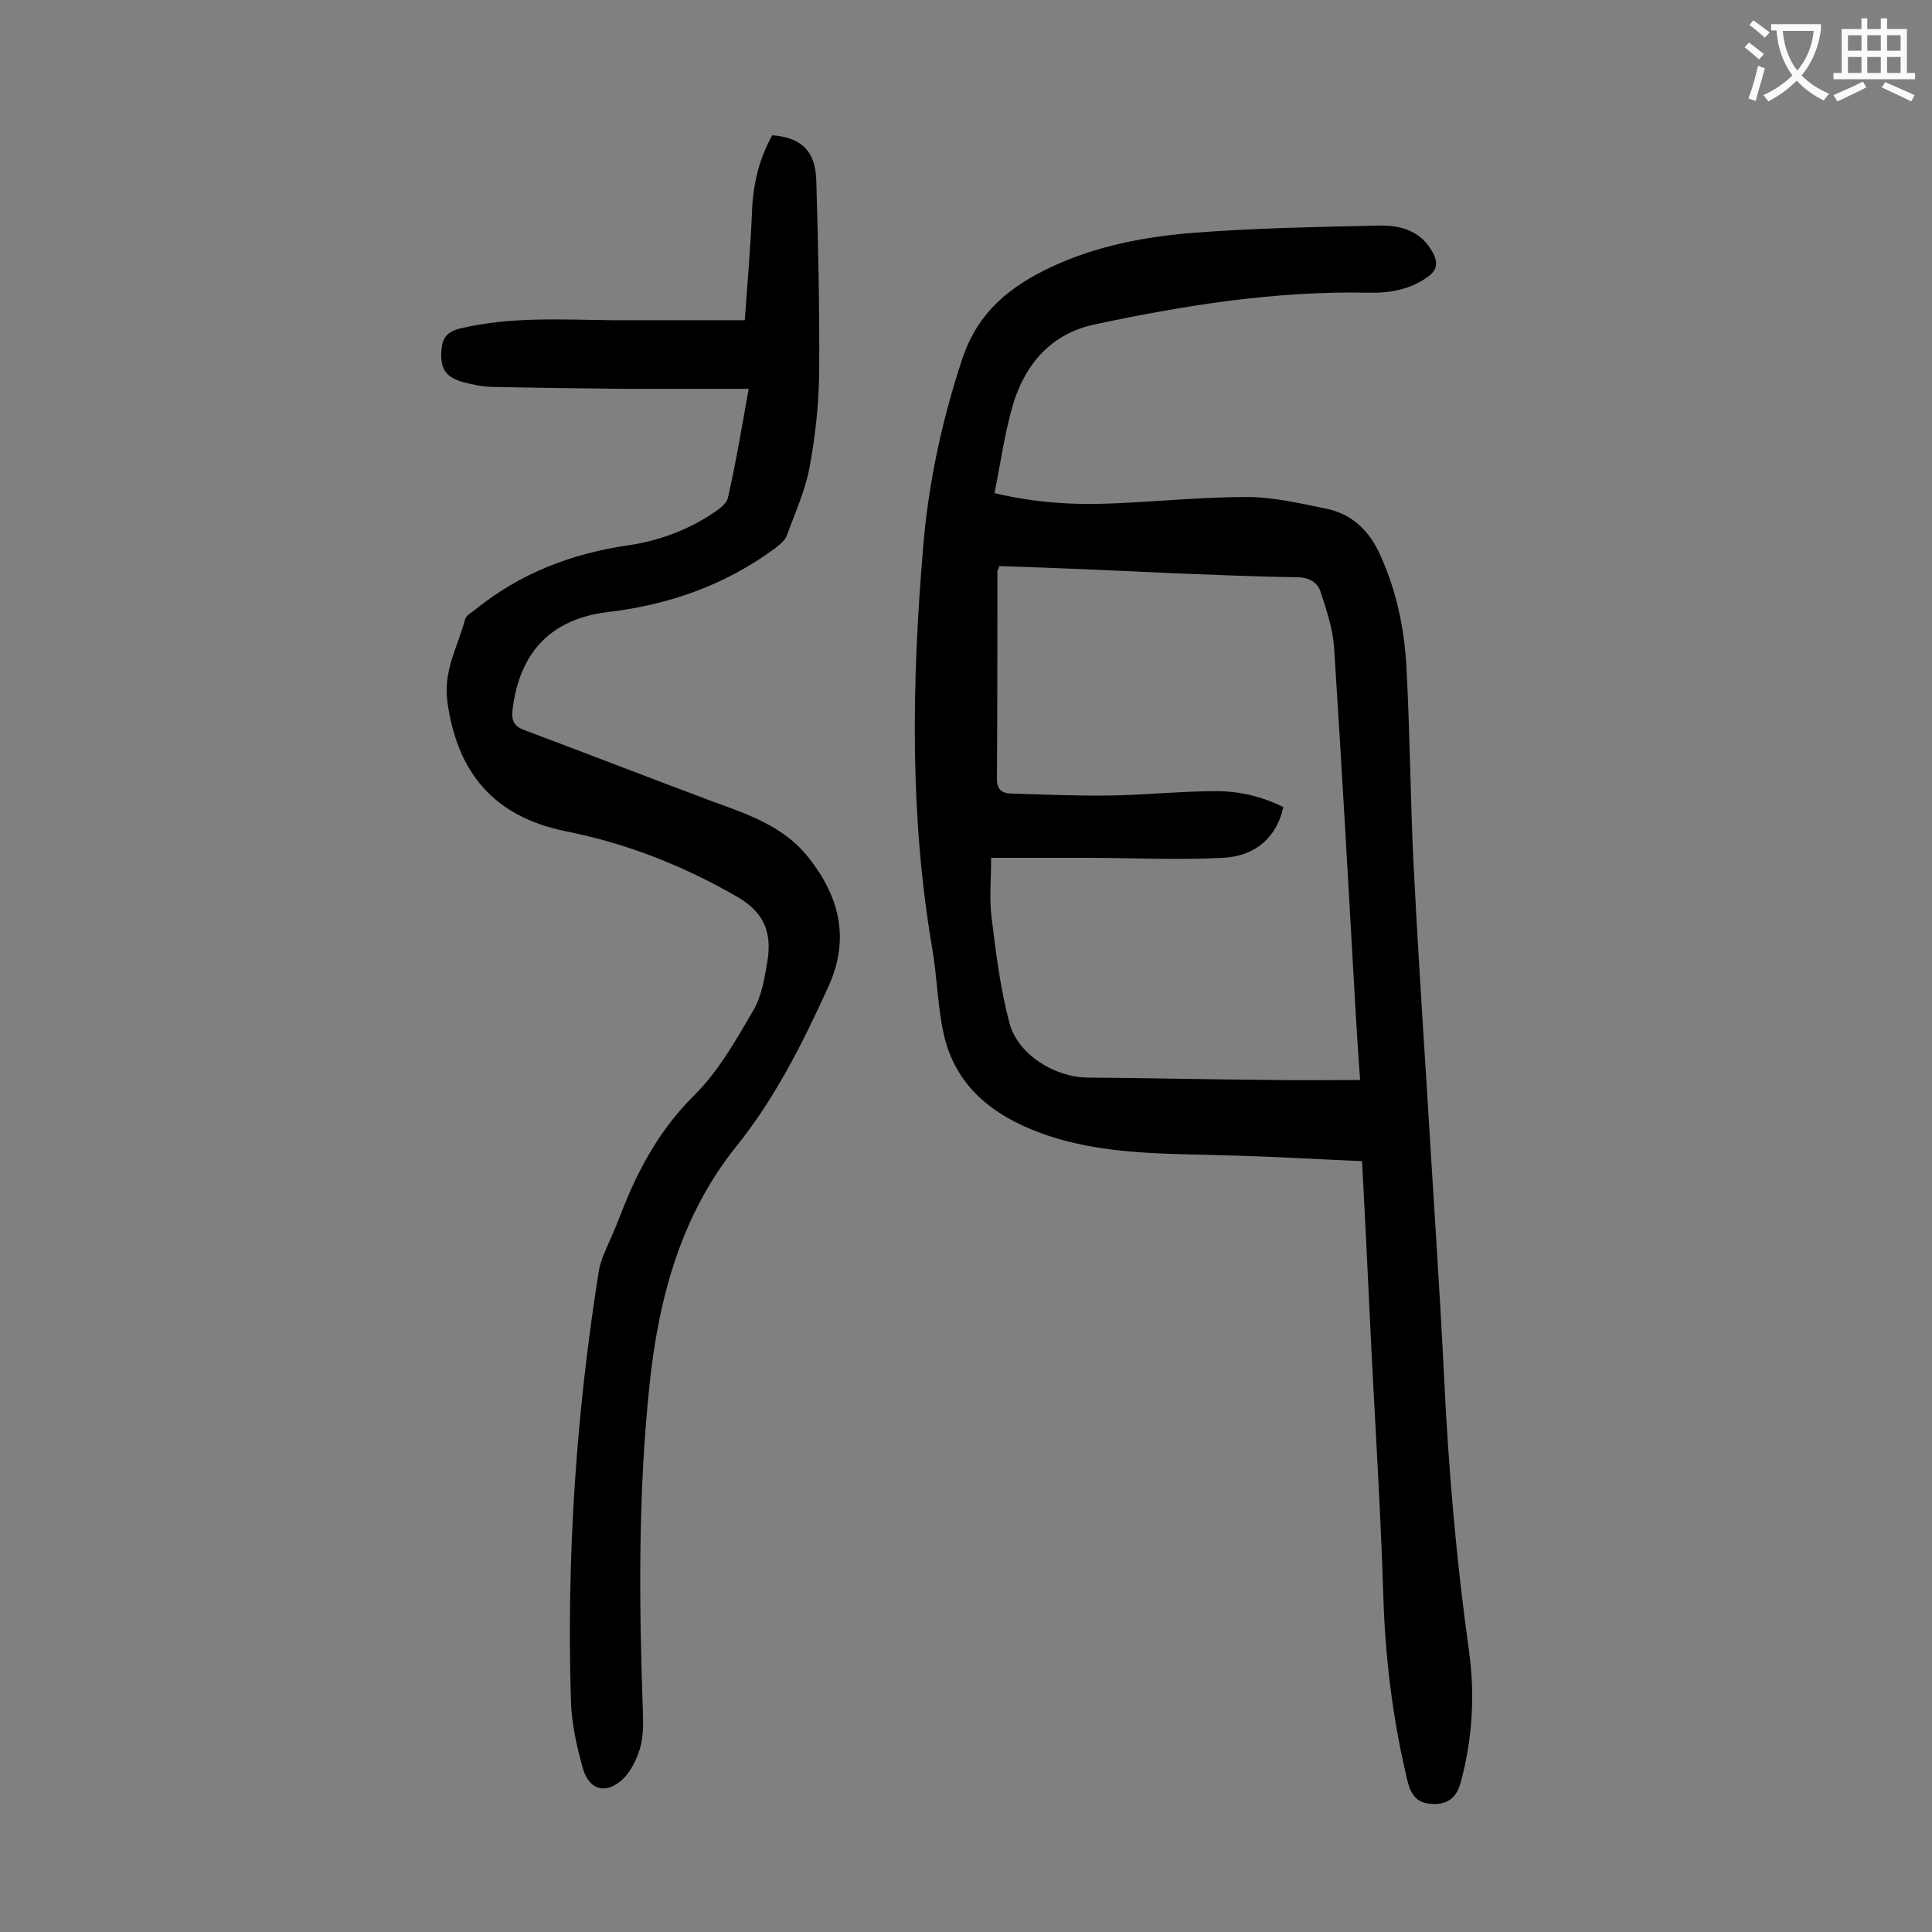 <svg enable-background="new 0 0 400 400" viewBox="0 0 400 400" xmlns="http://www.w3.org/2000/svg"><rect x="0" y="0" width="400" height="400" fill="#808080" stroke="none"/><path d="m205.9 102.1c8.9 2.1 17 2.5 25.2 2.1 9-.4 18.1-1.3 27.1-1.3 5.4 0 10.9 1.3 16.3 2.4 5.5 1.1 9.1 4.7 11.3 9.7 3.4 7.5 5 15.4 5.4 23.4.7 13.1.8 26.3 1.4 39.4.8 15.8 1.8 31.6 2.8 47.3 1.2 20.1 2.6 40.2 3.6 60.3.9 18.8 2.5 37.5 5.1 56.1 1.3 9.2.8 18.5-1.7 27.6-.8 2.9-2.5 4.4-5.4 4.4-2.8 0-4.6-1-5.5-4.4-3.1-12.7-4.7-25.6-5.1-38.7-.6-19.3-1.9-38.6-2.8-57.9-.5-10.5-1-21-1.6-32.1-9.6-.4-19.1-1-28.5-1.2-12.8-.4-25.7-.1-38-4.6-10.1-3.7-17.9-9.9-20.2-20.9-1.2-5.7-1.3-11.6-2.3-17.4-4.7-27.5-4.2-55.1-1.9-82.7 1.1-13.5 3.9-26.6 8.2-39.5 3.2-9.5 9.8-14.8 18.3-18.8 9.4-4.4 19.4-6.3 29.5-7.1 12.8-1 25.6-1.2 38.4-1.5 4.5-.1 8.8 1.1 11.2 5.7 1.1 2.1.8 3.6-1.2 5-3.7 2.6-7.8 3.3-12.2 3.2-19.2-.4-38.1 2.6-56.8 6.6-8.7 1.9-14 7.9-16.6 16-1.9 6.3-2.7 12.5-4 18.9zm1 15.1c-.2.7-.4.9-.4 1.1 0 14.4 0 28.8-.1 43.1 0 2.4 1.5 2.9 3.1 2.9 6.7.2 13.4.5 20.2.4 7.4-.1 14.8-.9 22.1-.9 4.8 0 9.5 1.1 13.9 3.3-1.3 6-5.5 10.1-12.4 10.5-9.5.5-19 0-28.4 0-6.6 0-13.2 0-19.7 0 0 4.7-.4 8.6.1 12.4.9 7.3 1.8 14.7 3.7 21.8 1.7 6.5 9.3 11.2 16.1 11.3 12.9.1 25.9.4 38.8.5 5.8.1 11.6 0 17.7 0-.4-5.3-.7-10.3-1-15.2-1.4-24.8-2.8-49.7-4.4-74.5-.3-3.9-1.6-7.7-2.8-11.4-.7-2.1-2.6-3-5-3-8.4-.1-16.8-.5-25.2-.8-12.2-.6-24.2-1.1-36.3-1.5z" fill="#000001"/><path d="m155 80.5c-9.1 0-17.6 0-26.1 0-9-.1-17.9-.2-26.9-.4-2.1 0-4.2-.5-6.2-1-3.7-1.1-4.7-2.9-4.4-6.7.2-2.4 1.1-3.7 3.9-4.4 10.5-2.5 21.1-1.8 31.7-1.7h27.2c.5-7.2 1.2-14.9 1.5-22.6.2-5.6 1.5-10.9 4.2-15.7 6 .5 8.9 3.2 9.1 9.3.4 13.4.7 26.7.6 40.1-.1 6.5-.8 13-2 19.4-.9 4.8-3 9.4-4.7 14.1-.4 1-1.5 1.9-2.4 2.6-10.3 7.6-21.9 11.7-34.5 13.2-12 1.4-18.5 8.4-19.9 20.4-.2 2.1.3 3.2 2.3 4 13.1 4.9 26.2 10 39.3 14.9 7.2 2.6 14.5 5.1 19.5 11.3 6.5 8.1 8.9 16.9 4.3 27-5.3 11.6-10.9 22.9-19.1 33.1-11.3 14.1-16 31.1-17.9 49.1-2.4 22.6-2.2 45.2-1.4 67.9.1 2.5.1 5.2-.6 7.6-.7 2.3-1.9 4.8-3.6 6.4-3.5 3.2-6.9 2.2-8.2-2.2-1.3-4.6-2.4-9.5-2.5-14.3-.9-29.8 1.1-59.4 5.8-88.9.2-1 .5-1.9.8-2.8 1.2-2.9 2.5-5.6 3.6-8.5 3.5-9.2 8-17.6 15.2-24.8 5-4.9 8.7-11.4 12.3-17.6 1.8-3 2.4-6.8 3-10.4.9-5.8-.6-10-6.4-13.3-11.1-6.4-22.8-11-35.4-13.5-14.7-3-22.5-12-24.5-27-.8-6.3 2.2-11.3 3.7-16.9.2-.8 1.4-1.4 2.1-2 9.3-7.5 19.9-11.6 31.7-13.3 6.7-1 13-3.4 18.6-7.4.8-.6 1.8-1.5 2-2.4 1.7-7.5 2.9-14.7 4.3-22.6z" fill="#000001"/><g fill="#fafafb"><path d="m362.1 8.8c1.1.8 2.1 1.6 3.1 2.4l-1 1.1c-1.3-1.1-2.3-2-3-2.5zm1.9 4.8c.5.2.9.4 1.4.5-.6 2.3-1.3 4.5-1.9 6.8l-1.5-.5c.8-2.1 1.4-4.3 2-6.8zm-1-9.4c1.3.9 2.4 1.8 3.4 2.5l-1 1.1c-1.4-1.2-2.4-2.1-3.2-2.6zm3.7 2.2v-1.4h10.3v1.2c-.5 3.6-1.8 6.8-4 9.4 1.5 1.6 3.4 2.8 5.7 3.8-.3.4-.7.8-1.1 1.4-2.3-1.1-4.1-2.5-5.6-4.1-1.6 1.6-3.6 3.1-5.9 4.3-.3-.5-.7-.9-1-1.3 2.4-1.1 4.4-2.5 6-4.1-1.9-2.5-3-5.6-3.3-9.3h-1.1zm8.8 0h-6.4c.3 3.3 1.3 6 3 8.2 2-2.3 3.1-5.1 3.4-8.2z"/><path d="m385.3 3.8h1.3v2.2h2.8v-2.2h1.3v2.2h4.1v9.1h1.7v1.3h-16.9v-1.3h1.7v-9.1h4.1v-2.2zm.4 13.1.7 1.2c-1.8.9-3.8 1.9-6 2.9-.2-.4-.5-.8-.8-1.3 2.3-1 4.3-1.9 6.1-2.8zm-3.1-6.4h2.8v-3.2h-2.8zm0 4.6h2.8v-3.3h-2.8zm4-4.6h2.8v-3.2h-2.8zm0 4.6h2.8v-3.3h-2.8zm3.7 1.9c2.1.9 4.1 1.8 6.1 2.7l-.7 1.3c-2.2-1.1-4.2-2-6.1-2.9zm3.2-9.7h-2.8v3.2h2.8zm-2.8 7.8h2.8v-3.3h-2.8z"/></g></svg>